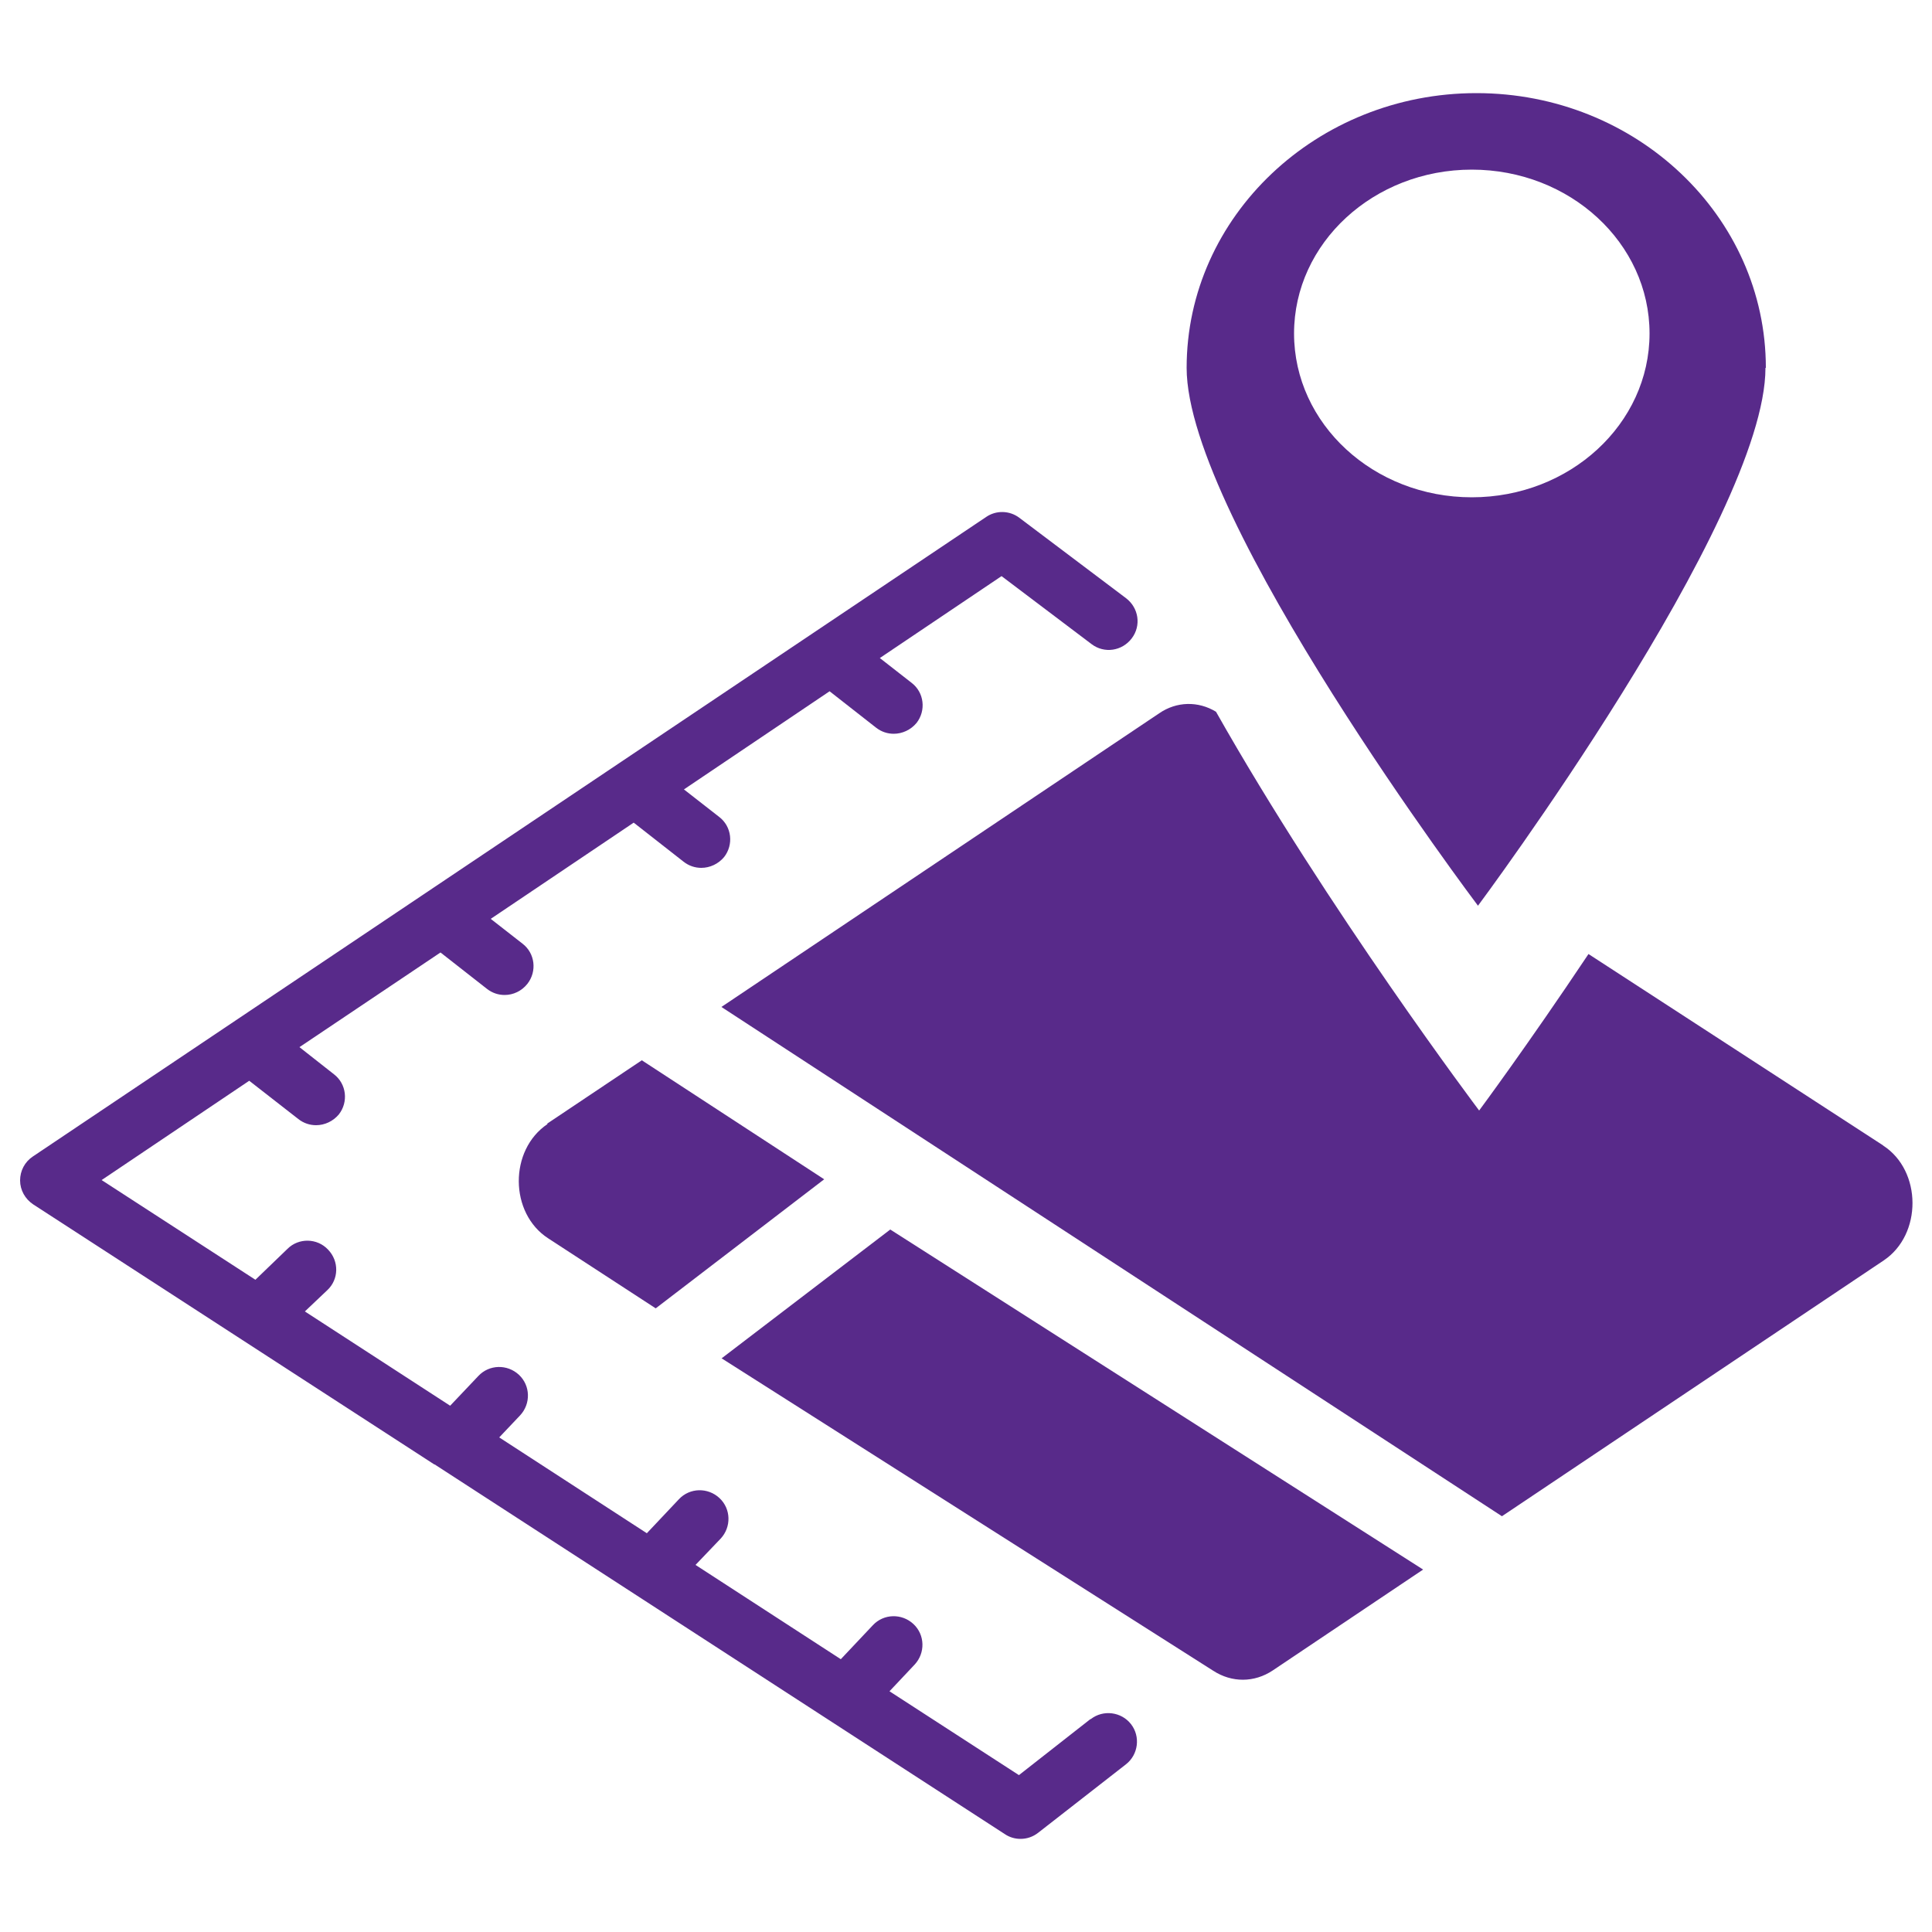 <?xml version="1.0" encoding="UTF-8"?><svg id="Layer_1" xmlns="http://www.w3.org/2000/svg" width="50" height="50" viewBox="0 0 50 50"><defs><style>.cls-1{fill:#582a8a;stroke-width:0px;}</style></defs><path class="cls-1" d="M14.17,29.09c-1,.67-.99,2.31.02,2.96l2.78,1.81,4.36-3.34-4.72-3.08-2.45,1.64Z"/><path class="cls-1" d="M18.67,35.15l12.73,8.09c.48.31,1.06.31,1.54-.01l3.89-2.61-13.79-8.8-4.36,3.33Z"/><path class="cls-1" d="M48.73,29.64l-7.62-4.95c-1.59,2.38-2.83,4.05-2.83,4.05,0,0-3.91-5.19-6.81-10.32-.46-.28-1.02-.27-1.47.04l-11.33,7.6,20.2,13.18,9.88-6.62c1-.67.99-2.32-.01-2.97Z"/><path class="cls-1" d="M28.22,44.49l-1.85,1.45-3.35-2.17.65-.69c.28-.3.27-.77-.03-1.05-.3-.28-.77-.27-1.05.03l-.83.88-3.76-2.44.65-.68c.28-.3.27-.77-.03-1.05-.3-.28-.77-.27-1.05.03l-.83.88-3.82-2.48.54-.57c.28-.3.27-.77-.03-1.05-.3-.28-.77-.27-1.05.03l-.73.77-3.76-2.44.58-.55c.3-.28.31-.75.02-1.05-.28-.3-.76-.31-1.05-.02l-.83.8-3.98-2.58,3.82-2.57,1.27.99c.14.11.3.16.46.16.22,0,.44-.1.59-.28.25-.32.2-.79-.13-1.04l-.89-.7,3.65-2.45,1.2.94c.14.11.3.16.46.16.22,0,.44-.1.59-.29.25-.32.2-.79-.13-1.04l-.82-.64,3.7-2.49,1.29,1.01c.14.11.3.16.46.16.22,0,.44-.1.59-.28.25-.32.2-.79-.13-1.04l-.91-.71,3.77-2.54,1.2.94c.14.11.3.16.46.16.22,0,.44-.1.59-.28.25-.32.2-.79-.13-1.04l-.82-.64,3.15-2.12,2.33,1.76c.33.25.79.18,1.04-.15.25-.33.18-.79-.15-1.04l-2.76-2.08c-.25-.19-.6-.2-.86-.02L.85,29.93c-.21.14-.33.37-.33.62,0,.25.13.48.34.62l10.38,6.73s0,0,0,0c0,0,0,0,.01,0l14.76,9.57c.12.08.26.12.4.12.16,0,.32-.05.46-.16l2.27-1.77c.32-.25.38-.72.13-1.04-.25-.32-.72-.38-1.04-.13Z"/><path class="cls-1" d="M45.7,9.52c0-3.93-3.36-7.11-7.49-7.11s-7.5,3.19-7.5,7.11,7.54,13.92,7.54,13.92c0,0,7.44-9.99,7.44-13.92ZM33.49,8.63c0-2.34,2.06-4.24,4.6-4.24s4.6,1.9,4.6,4.24-2.06,4.24-4.6,4.24-4.6-1.9-4.6-4.24Z"/></svg>